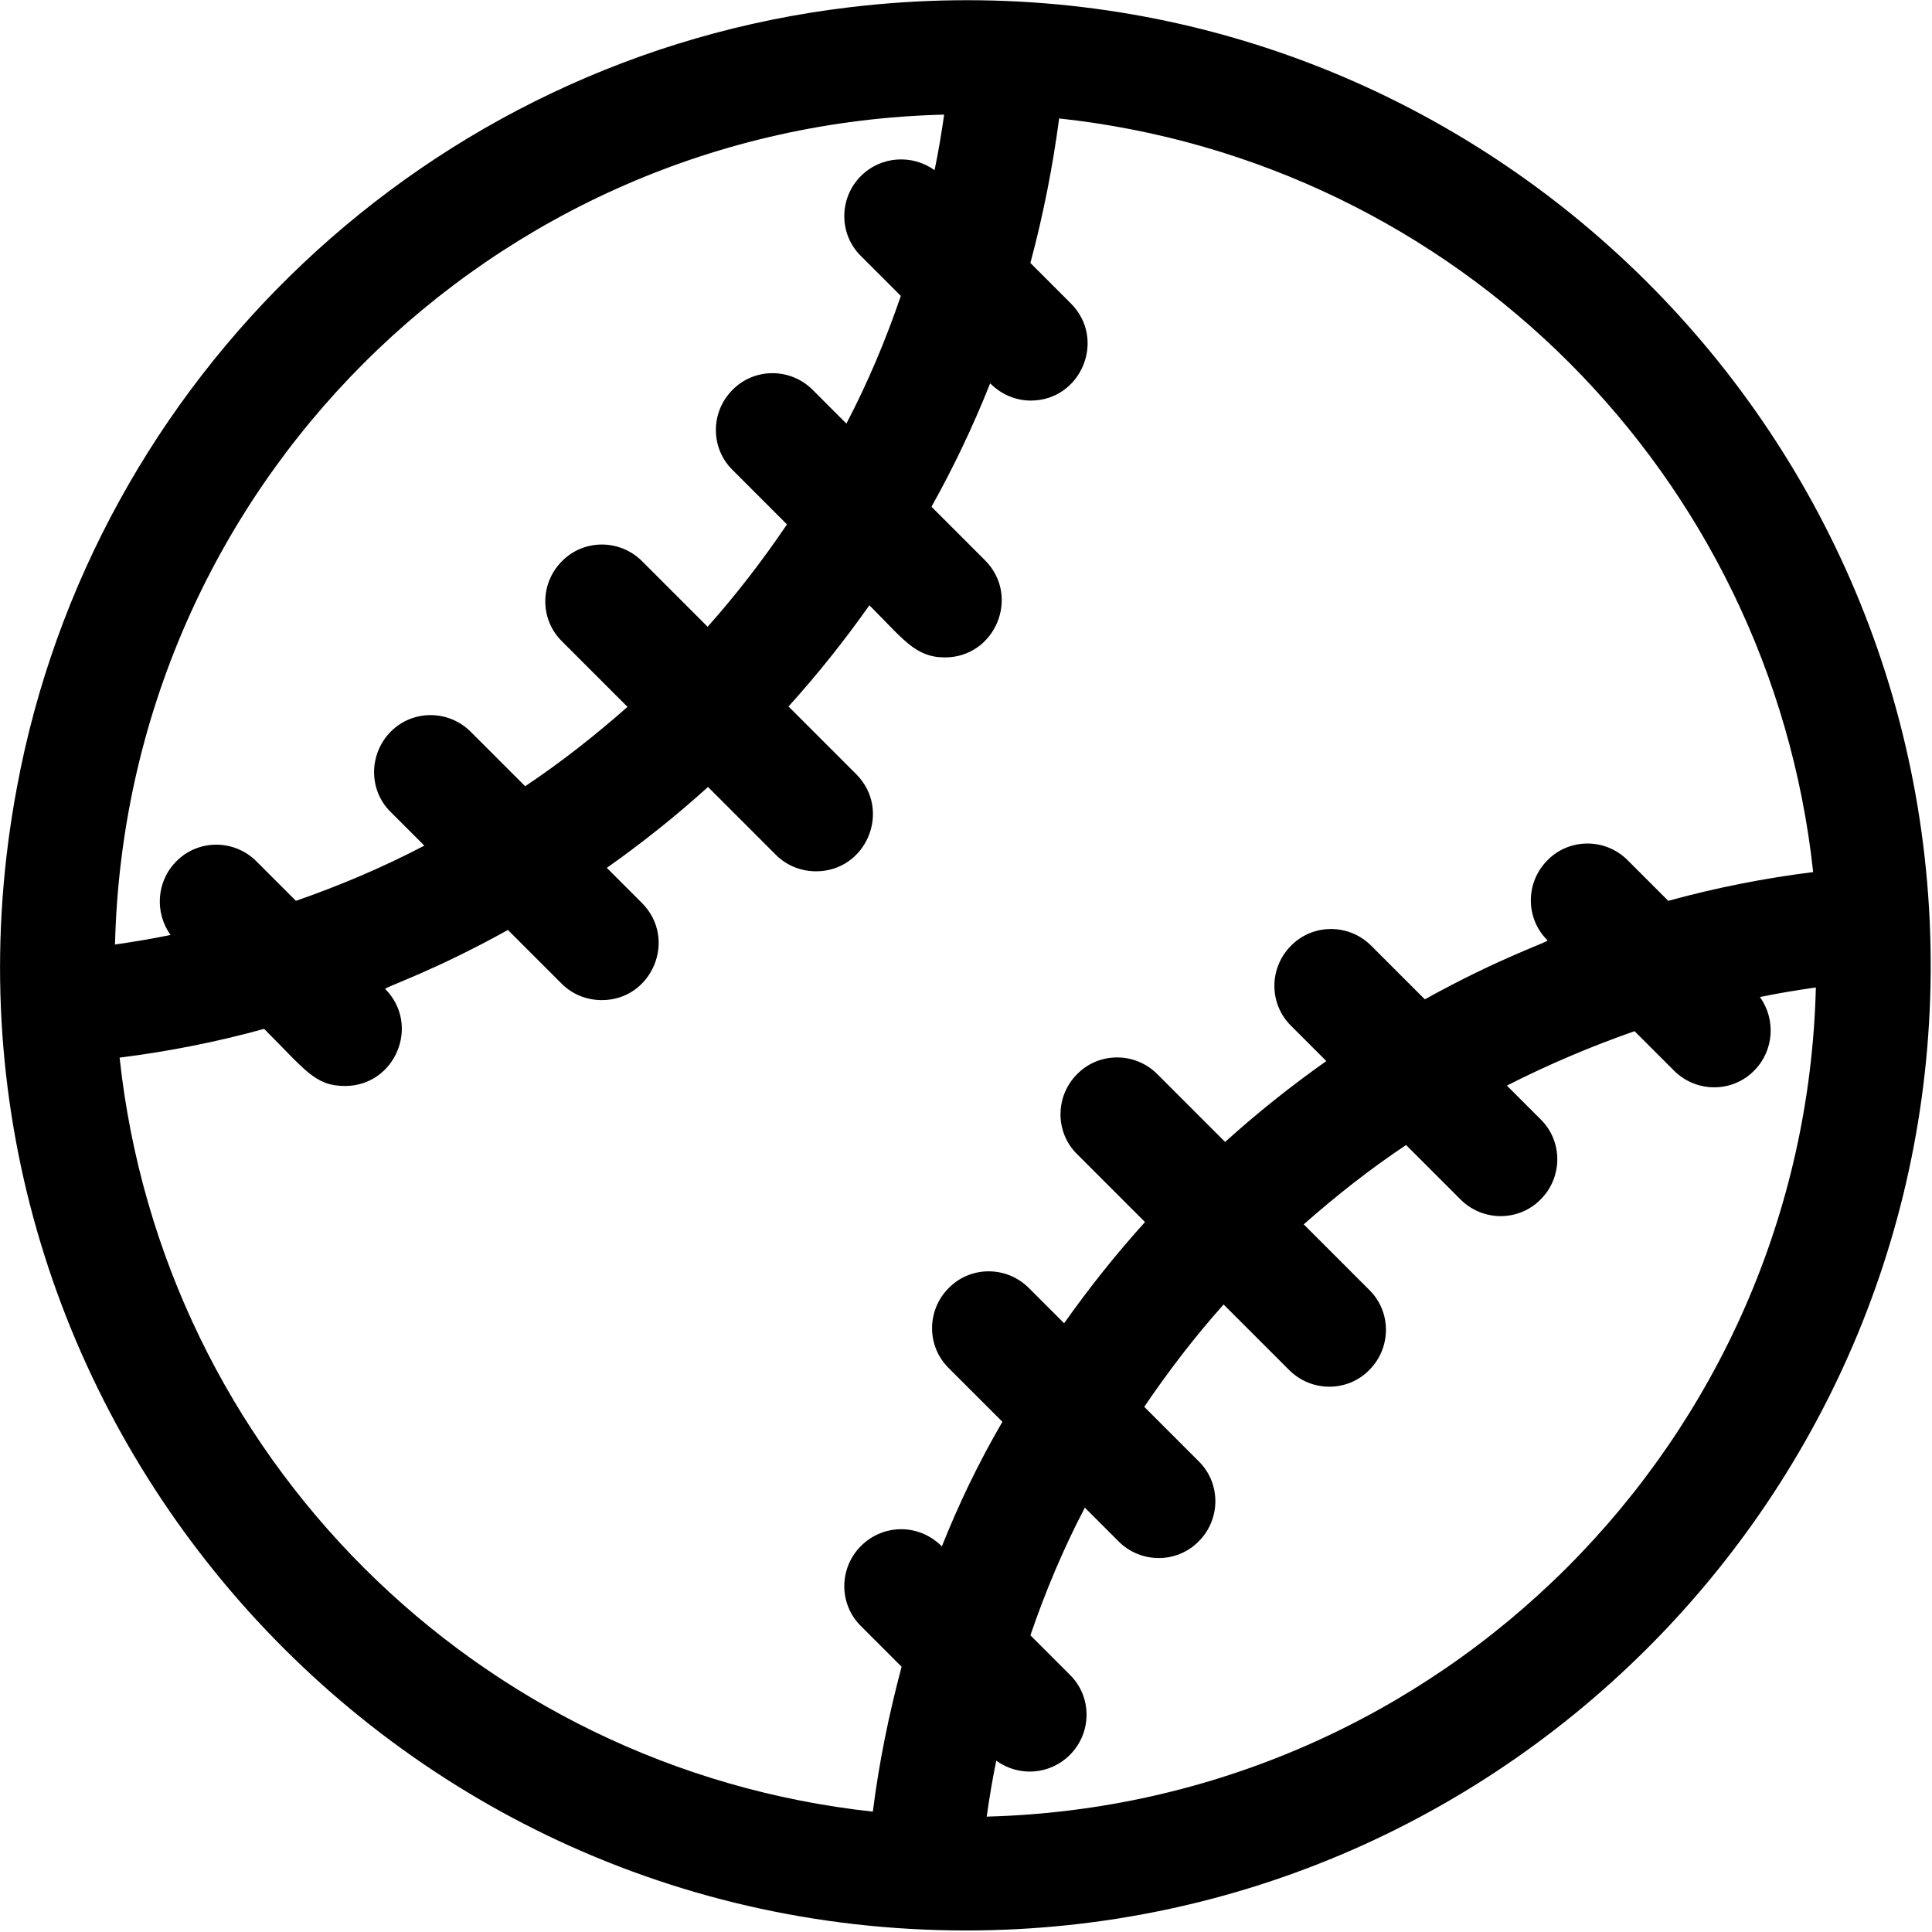 <?xml version="1.0" encoding="utf-8"?>
<!-- Generator: Adobe Illustrator 23.1.0, SVG Export Plug-In . SVG Version: 6.00 Build 0)  -->
<svg version="1.1" id="Layer_1" xmlns="http://www.w3.org/2000/svg" xmlns:xlink="http://www.w3.org/1999/xlink" x="0px" y="0px"
	 viewBox="0 0 504 504" style="enable-background:new 0 0 504 504;" xml:space="preserve">
<path d="M503.4,240.3C496.8,96,369.1-15.8,221.6,1.9C111.5,15,24.1,99,4.4,205.5C-24.7,360.8,94.7,503.6,252,503.6
	C395,503.6,509.9,384.1,503.4,240.3L503.4,240.3z M246.3,29.9c-0.7,4.9-1.5,9.7-2.5,14.5c-5.8-4.2-14-3.7-19.2,1.5
	c-5.8,5.8-5.8,15.2,0,20.9L235,77.2c-3.9,11.4-8.6,22.6-14.2,33.3l-8.8-8.8c-5.8-5.8-15.2-5.8-20.9,0c-5.8,5.8-5.8,15.2,0,20.9
	l14.2,14.2c-6.3,9.3-13.2,18.3-20.7,26.7l-17.1-17.1c-5.8-5.8-15.2-5.8-20.9,0c-5.8,5.8-5.8,15.2,0,20.9l17.1,17.1
	c-8.5,7.5-17.4,14.5-26.7,20.7l-14.2-14.2c-5.8-5.8-15.2-5.8-20.9,0s-5.8,15.2,0,20.9l8.8,8.8C99.8,226.3,88.7,231,77.2,235
	l-10.3-10.3c-5.8-5.8-15.2-5.8-20.9,0c-5.2,5.2-5.7,13.4-1.5,19.2c-4.8,1-9.7,1.8-14.5,2.5C32.9,127.6,128.2,32.8,246.3,29.9
	L246.3,29.9z M245.7,403.4c-6.1-6.1-15.4-5.8-21.1-0.1c-5.8,5.8-5.8,15.2,0,20.9l10.6,10.6c-3.3,12.4-5.9,25-7.5,37.8
	C124.5,461.4,42.4,379.8,31.2,275.9c12.8-1.6,25.4-4.1,37.7-7.5c10.8,10.8,13.3,14.9,21.1,14.9c13.1,0,19.8-15.9,10.5-25.3
	c-0.4-0.4,12.4-4.5,32-15.4l14,14c2.9,2.9,6.7,4.3,10.5,4.3c13.1,0,19.8-15.9,10.5-25.3l-9.2-9.2c9.2-6.5,18-13.5,26.4-21.1
	l17.7,17.7c2.9,2.9,6.7,4.3,10.5,4.3c13.1,0,19.8-15.9,10.5-25.3l-17.7-17.7c7.6-8.4,14.6-17.2,21.1-26.4c8.9,8.9,12,13.6,19.7,13.6
	c13.1,0,19.8-15.9,10.5-25.3l-14-14c5.8-10.4,10.9-21.1,15.3-32.2c3,3,6.8,4.5,10.6,4.5c13.1,0,19.8-15.9,10.5-25.3l-10.6-10.6
	c3.3-12.3,5.8-24.9,7.5-37.7c103.7,11.2,185.5,93.1,196.7,196.6c-12.8,1.6-25.4,4.1-37.8,7.5l-10.6-10.6c-5.8-5.8-15.2-5.8-20.9,0
	c-5.8,5.8-5.8,15.2,0,20.9c0.4,0.4-12.4,4.5-32,15.4l-14-14c-5.8-5.8-15.2-5.8-20.9,0c-5.8,5.8-5.8,15.2,0,20.9l9.2,9.2
	c-9.2,6.5-18,13.5-26.4,21.1l-17.7-17.7c-5.8-5.8-15.2-5.8-20.9,0c-5.8,5.8-5.8,15.2,0,20.9l17.7,17.7c-7.6,8.4-14.6,17.2-21.1,26.4
	l-9.2-9.2c-5.8-5.8-15.2-5.8-20.9,0c-5.8,5.8-5.8,15.2,0,20.9l14,14C255.2,381.7,250.1,392.4,245.7,403.4L245.7,403.4z M257.4,473.9
	c0.7-4.9,1.5-9.8,2.5-14.6c5.9,4.3,14,3.7,19.2-1.5c5.8-5.8,5.8-15.2,0-20.9l-10.3-10.3c3.9-11.4,8.6-22.6,14.2-33.3l8.8,8.8
	c5.8,5.8,15.2,5.8,20.9,0c5.8-5.8,5.8-15.2,0-20.9l-14.2-14.2c6.3-9.3,13.2-18.3,20.7-26.7l17.1,17.1c5.8,5.8,15.2,5.8,20.9,0
	c5.8-5.8,5.8-15.2,0-20.9l-17.1-17.1c8.5-7.5,17.4-14.5,26.7-20.7l14.2,14.2c5.8,5.8,15.2,5.8,20.9,0c5.8-5.8,5.8-15.2,0-20.9
	l-8.8-8.8c10.8-5.5,21.9-10.2,33.3-14.2l10.3,10.3c5.8,5.8,15.2,5.8,20.9,0c5.2-5.2,5.7-13.4,1.5-19.2c4.8-1,9.7-1.8,14.6-2.5
	C470.8,375.6,375.8,470.8,257.4,473.9z"/>
</svg>
